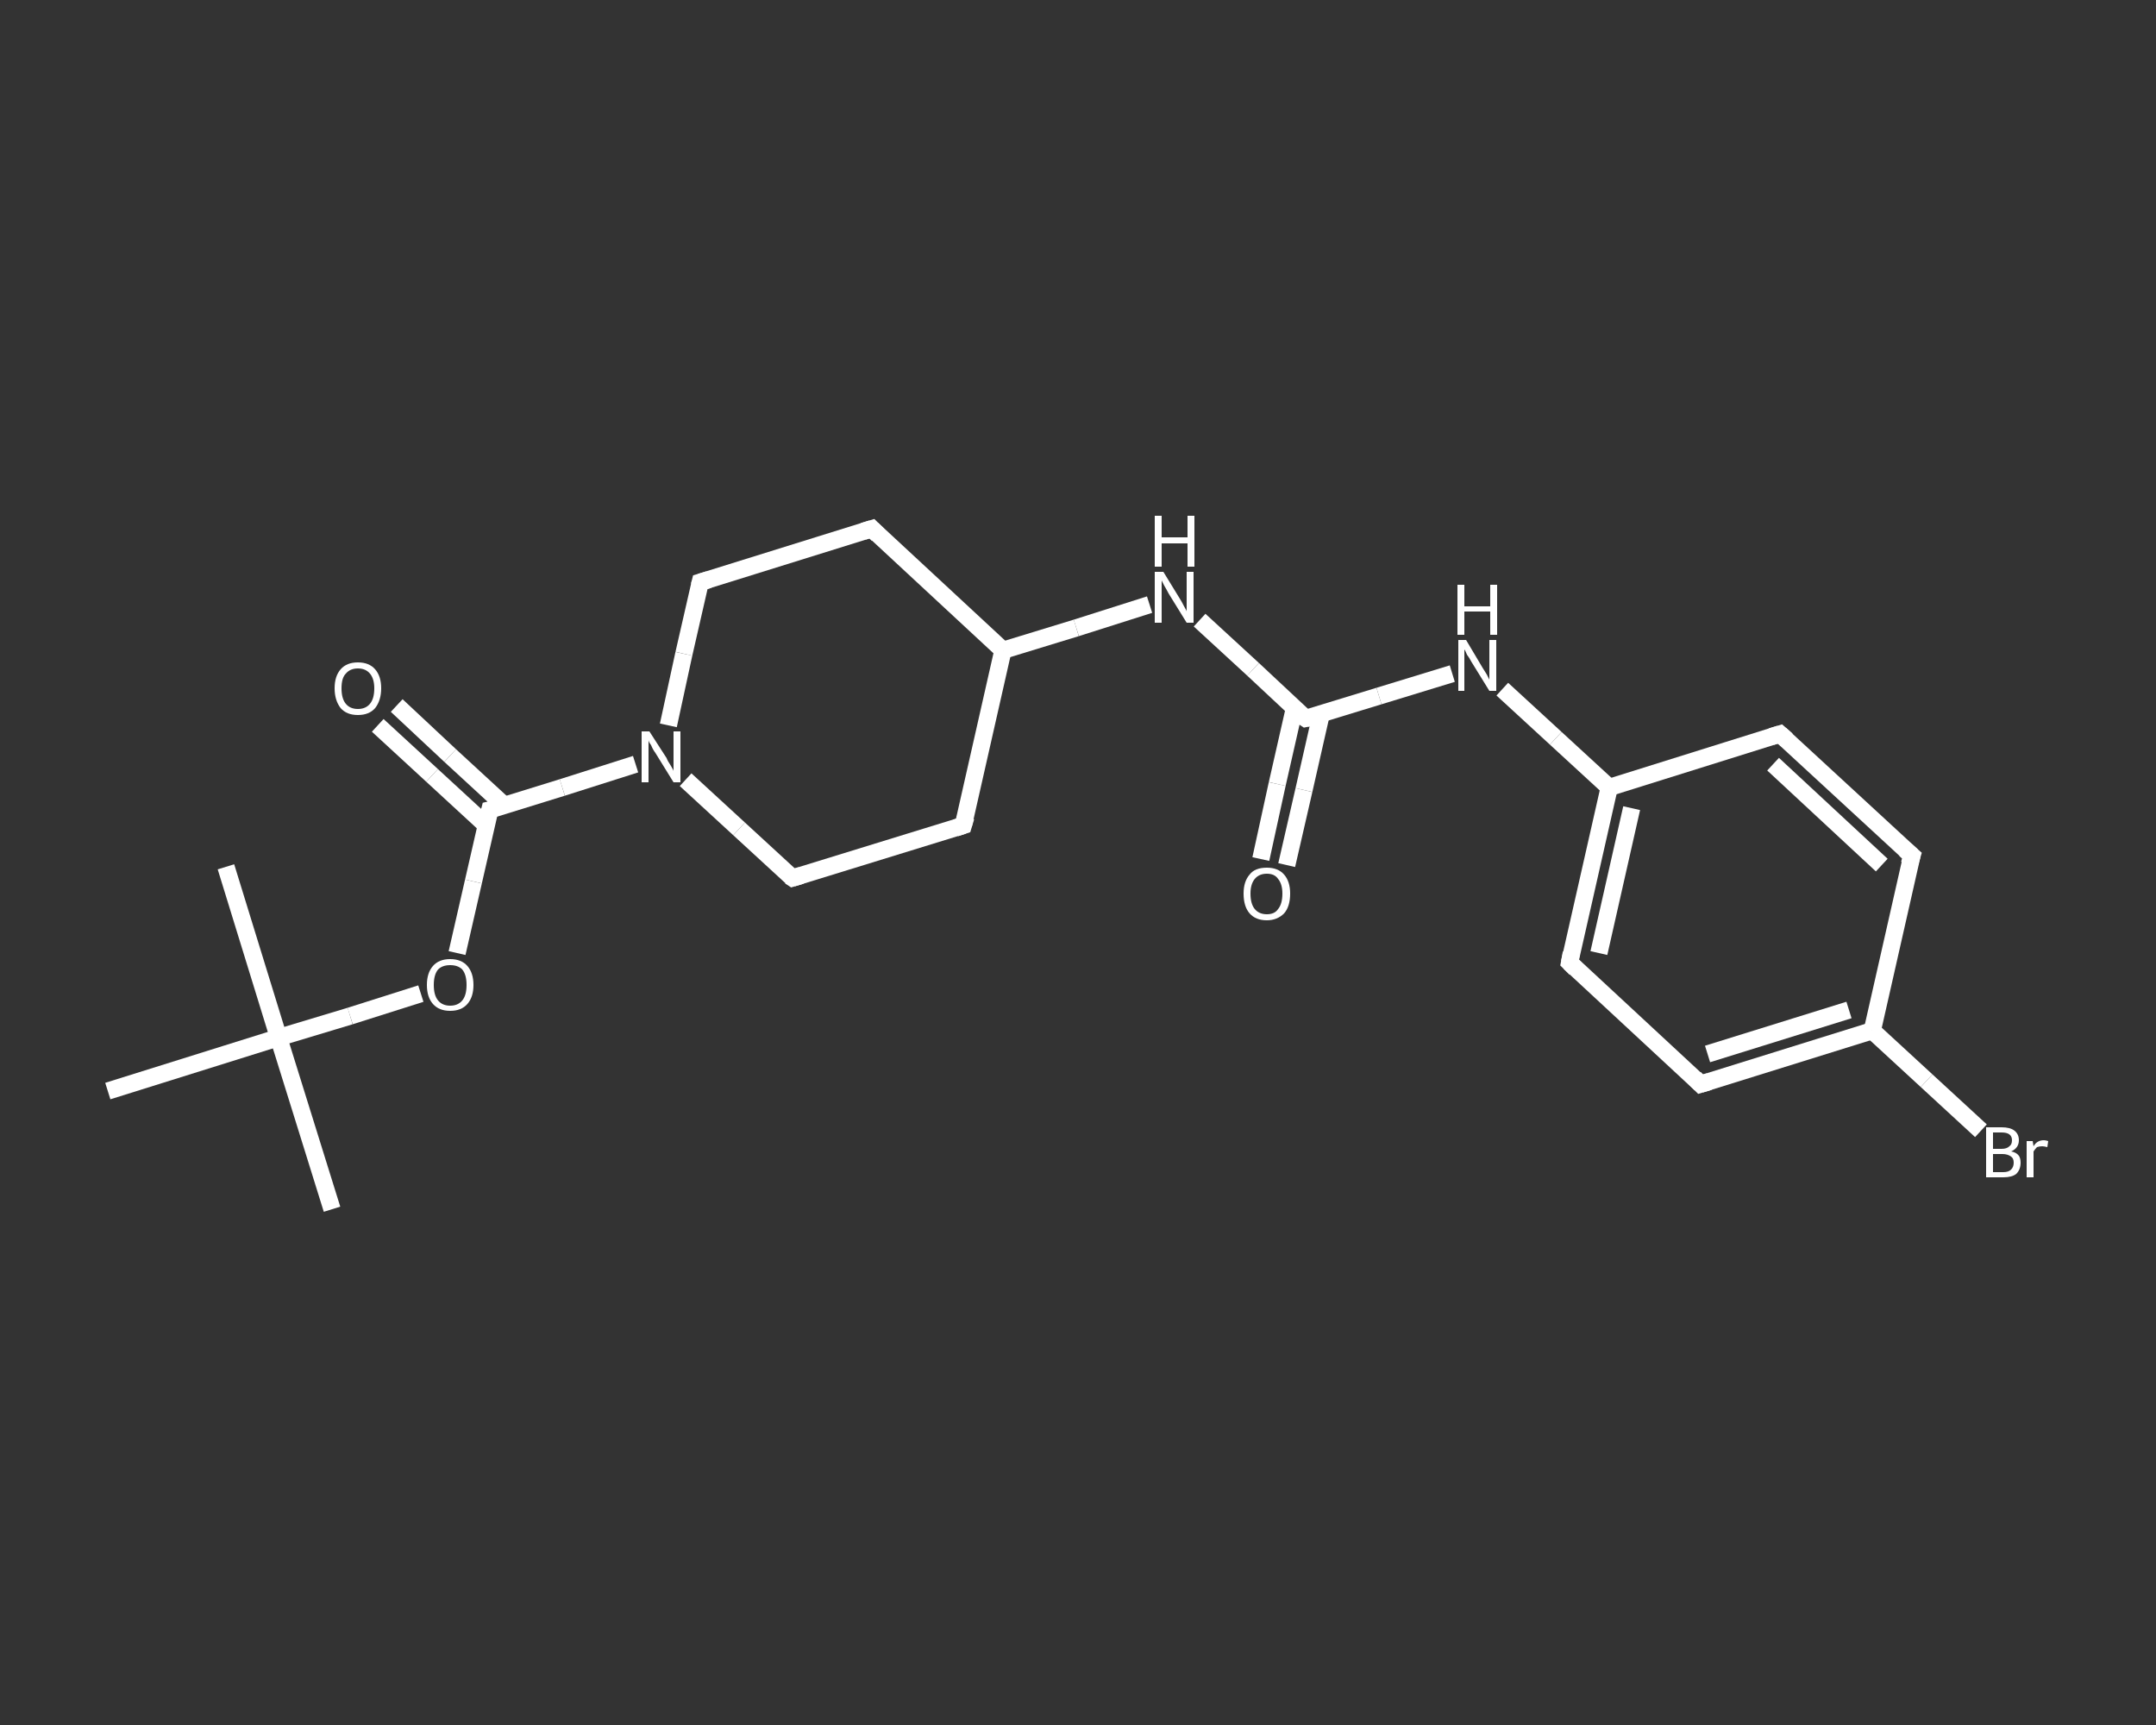 <?xml version='1.0' encoding='iso-8859-1'?>
<svg version='1.1' baseProfile='full'
              xmlns='http://www.w3.org/2000/svg'
                      xmlns:rdkit='http://www.rdkit.org/xml'
                      xmlns:xlink='http://www.w3.org/1999/xlink'
                  xml:space='preserve'
width='250px' height='200px' viewBox='0 0 250 200'>
<rect x="0" y="0" width="250" height="200" fill="#333333" stroke="none"/>
<!-- END OF HEADER -->
<rect style='opacity:1.0;fill:transparent;stroke:none' width='250.0' height='200.0' x='0.0' y='0.0'> </rect>
<path class='bond-0 atom-0 atom-1' d='M 38.5,140.2 L 32.3,120.3' style='fill:none;fill-rule:evenodd;stroke:#FFFFFF;stroke-width:2.0px;stroke-linecap:butt;stroke-linejoin:miter;stroke-opacity:1' />
<path class='bond-1 atom-1 atom-2' d='M 32.3,120.3 L 26.2,100.5' style='fill:none;fill-rule:evenodd;stroke:#FFFFFF;stroke-width:2.0px;stroke-linecap:butt;stroke-linejoin:miter;stroke-opacity:1' />
<path class='bond-2 atom-1 atom-3' d='M 32.3,120.3 L 12.5,126.5' style='fill:none;fill-rule:evenodd;stroke:#FFFFFF;stroke-width:2.0px;stroke-linecap:butt;stroke-linejoin:miter;stroke-opacity:1' />
<path class='bond-3 atom-1 atom-4' d='M 32.3,120.3 L 40.6,117.8' style='fill:none;fill-rule:evenodd;stroke:#FFFFFF;stroke-width:2.0px;stroke-linecap:butt;stroke-linejoin:miter;stroke-opacity:1' />
<path class='bond-3 atom-1 atom-4' d='M 40.6,117.8 L 48.8,115.2' style='fill:none;fill-rule:evenodd;stroke:#FFFFFF;stroke-width:2.0px;stroke-linecap:butt;stroke-linejoin:miter;stroke-opacity:1' />
<path class='bond-4 atom-4 atom-5' d='M 53.0,110.5 L 54.9,102.2' style='fill:none;fill-rule:evenodd;stroke:#FFFFFF;stroke-width:2.0px;stroke-linecap:butt;stroke-linejoin:miter;stroke-opacity:1' />
<path class='bond-4 atom-4 atom-5' d='M 54.9,102.2 L 56.8,93.9' style='fill:none;fill-rule:evenodd;stroke:#FFFFFF;stroke-width:2.0px;stroke-linecap:butt;stroke-linejoin:miter;stroke-opacity:1' />
<path class='bond-5 atom-5 atom-6' d='M 58.5,93.4 L 52.2,87.6' style='fill:none;fill-rule:evenodd;stroke:#FFFFFF;stroke-width:2.0px;stroke-linecap:butt;stroke-linejoin:miter;stroke-opacity:1' />
<path class='bond-5 atom-5 atom-6' d='M 52.2,87.6 L 46.0,81.8' style='fill:none;fill-rule:evenodd;stroke:#FFFFFF;stroke-width:2.0px;stroke-linecap:butt;stroke-linejoin:miter;stroke-opacity:1' />
<path class='bond-5 atom-5 atom-6' d='M 56.4,95.7 L 50.1,89.9' style='fill:none;fill-rule:evenodd;stroke:#FFFFFF;stroke-width:2.0px;stroke-linecap:butt;stroke-linejoin:miter;stroke-opacity:1' />
<path class='bond-5 atom-5 atom-6' d='M 50.1,89.9 L 43.8,84.1' style='fill:none;fill-rule:evenodd;stroke:#FFFFFF;stroke-width:2.0px;stroke-linecap:butt;stroke-linejoin:miter;stroke-opacity:1' />
<path class='bond-6 atom-5 atom-7' d='M 56.8,93.9 L 65.2,91.3' style='fill:none;fill-rule:evenodd;stroke:#FFFFFF;stroke-width:2.0px;stroke-linecap:butt;stroke-linejoin:miter;stroke-opacity:1' />
<path class='bond-6 atom-5 atom-7' d='M 65.2,91.3 L 73.7,88.6' style='fill:none;fill-rule:evenodd;stroke:#FFFFFF;stroke-width:2.0px;stroke-linecap:butt;stroke-linejoin:miter;stroke-opacity:1' />
<path class='bond-7 atom-7 atom-8' d='M 77.5,84.1 L 79.3,75.8' style='fill:none;fill-rule:evenodd;stroke:#FFFFFF;stroke-width:2.0px;stroke-linecap:butt;stroke-linejoin:miter;stroke-opacity:1' />
<path class='bond-7 atom-7 atom-8' d='M 79.3,75.8 L 81.2,67.5' style='fill:none;fill-rule:evenodd;stroke:#FFFFFF;stroke-width:2.0px;stroke-linecap:butt;stroke-linejoin:miter;stroke-opacity:1' />
<path class='bond-8 atom-8 atom-9' d='M 81.2,67.5 L 101.1,61.3' style='fill:none;fill-rule:evenodd;stroke:#FFFFFF;stroke-width:2.0px;stroke-linecap:butt;stroke-linejoin:miter;stroke-opacity:1' />
<path class='bond-9 atom-9 atom-10' d='M 101.1,61.3 L 116.3,75.4' style='fill:none;fill-rule:evenodd;stroke:#FFFFFF;stroke-width:2.0px;stroke-linecap:butt;stroke-linejoin:miter;stroke-opacity:1' />
<path class='bond-10 atom-10 atom-11' d='M 116.3,75.4 L 124.8,72.8' style='fill:none;fill-rule:evenodd;stroke:#FFFFFF;stroke-width:2.0px;stroke-linecap:butt;stroke-linejoin:miter;stroke-opacity:1' />
<path class='bond-10 atom-10 atom-11' d='M 124.8,72.8 L 133.3,70.1' style='fill:none;fill-rule:evenodd;stroke:#FFFFFF;stroke-width:2.0px;stroke-linecap:butt;stroke-linejoin:miter;stroke-opacity:1' />
<path class='bond-11 atom-11 atom-12' d='M 139.1,71.9 L 145.3,77.6' style='fill:none;fill-rule:evenodd;stroke:#FFFFFF;stroke-width:2.0px;stroke-linecap:butt;stroke-linejoin:miter;stroke-opacity:1' />
<path class='bond-11 atom-11 atom-12' d='M 145.3,77.6 L 151.4,83.3' style='fill:none;fill-rule:evenodd;stroke:#FFFFFF;stroke-width:2.0px;stroke-linecap:butt;stroke-linejoin:miter;stroke-opacity:1' />
<path class='bond-12 atom-12 atom-13' d='M 150.1,82.1 L 148.1,90.9' style='fill:none;fill-rule:evenodd;stroke:#FFFFFF;stroke-width:2.0px;stroke-linecap:butt;stroke-linejoin:miter;stroke-opacity:1' />
<path class='bond-12 atom-12 atom-13' d='M 148.1,90.9 L 146.2,99.6' style='fill:none;fill-rule:evenodd;stroke:#FFFFFF;stroke-width:2.0px;stroke-linecap:butt;stroke-linejoin:miter;stroke-opacity:1' />
<path class='bond-12 atom-12 atom-13' d='M 153.2,82.8 L 151.2,91.6' style='fill:none;fill-rule:evenodd;stroke:#FFFFFF;stroke-width:2.0px;stroke-linecap:butt;stroke-linejoin:miter;stroke-opacity:1' />
<path class='bond-12 atom-12 atom-13' d='M 151.2,91.6 L 149.2,100.3' style='fill:none;fill-rule:evenodd;stroke:#FFFFFF;stroke-width:2.0px;stroke-linecap:butt;stroke-linejoin:miter;stroke-opacity:1' />
<path class='bond-13 atom-12 atom-14' d='M 151.4,83.3 L 159.9,80.7' style='fill:none;fill-rule:evenodd;stroke:#FFFFFF;stroke-width:2.0px;stroke-linecap:butt;stroke-linejoin:miter;stroke-opacity:1' />
<path class='bond-13 atom-12 atom-14' d='M 159.9,80.7 L 168.4,78.1' style='fill:none;fill-rule:evenodd;stroke:#FFFFFF;stroke-width:2.0px;stroke-linecap:butt;stroke-linejoin:miter;stroke-opacity:1' />
<path class='bond-14 atom-14 atom-15' d='M 174.2,79.9 L 180.4,85.6' style='fill:none;fill-rule:evenodd;stroke:#FFFFFF;stroke-width:2.0px;stroke-linecap:butt;stroke-linejoin:miter;stroke-opacity:1' />
<path class='bond-14 atom-14 atom-15' d='M 180.4,85.6 L 186.6,91.3' style='fill:none;fill-rule:evenodd;stroke:#FFFFFF;stroke-width:2.0px;stroke-linecap:butt;stroke-linejoin:miter;stroke-opacity:1' />
<path class='bond-15 atom-15 atom-16' d='M 186.6,91.3 L 182.0,111.6' style='fill:none;fill-rule:evenodd;stroke:#FFFFFF;stroke-width:2.0px;stroke-linecap:butt;stroke-linejoin:miter;stroke-opacity:1' />
<path class='bond-15 atom-15 atom-16' d='M 189.2,93.7 L 185.4,110.5' style='fill:none;fill-rule:evenodd;stroke:#FFFFFF;stroke-width:2.0px;stroke-linecap:butt;stroke-linejoin:miter;stroke-opacity:1' />
<path class='bond-16 atom-16 atom-17' d='M 182.0,111.6 L 197.2,125.7' style='fill:none;fill-rule:evenodd;stroke:#FFFFFF;stroke-width:2.0px;stroke-linecap:butt;stroke-linejoin:miter;stroke-opacity:1' />
<path class='bond-17 atom-17 atom-18' d='M 197.2,125.7 L 217.1,119.5' style='fill:none;fill-rule:evenodd;stroke:#FFFFFF;stroke-width:2.0px;stroke-linecap:butt;stroke-linejoin:miter;stroke-opacity:1' />
<path class='bond-17 atom-17 atom-18' d='M 198.0,122.2 L 214.4,117.1' style='fill:none;fill-rule:evenodd;stroke:#FFFFFF;stroke-width:2.0px;stroke-linecap:butt;stroke-linejoin:miter;stroke-opacity:1' />
<path class='bond-18 atom-18 atom-19' d='M 217.1,119.5 L 223.4,125.3' style='fill:none;fill-rule:evenodd;stroke:#FFFFFF;stroke-width:2.0px;stroke-linecap:butt;stroke-linejoin:miter;stroke-opacity:1' />
<path class='bond-18 atom-18 atom-19' d='M 223.4,125.3 L 229.7,131.1' style='fill:none;fill-rule:evenodd;stroke:#FFFFFF;stroke-width:2.0px;stroke-linecap:butt;stroke-linejoin:miter;stroke-opacity:1' />
<path class='bond-19 atom-18 atom-20' d='M 217.1,119.5 L 221.7,99.2' style='fill:none;fill-rule:evenodd;stroke:#FFFFFF;stroke-width:2.0px;stroke-linecap:butt;stroke-linejoin:miter;stroke-opacity:1' />
<path class='bond-20 atom-20 atom-21' d='M 221.7,99.2 L 206.4,85.1' style='fill:none;fill-rule:evenodd;stroke:#FFFFFF;stroke-width:2.0px;stroke-linecap:butt;stroke-linejoin:miter;stroke-opacity:1' />
<path class='bond-20 atom-20 atom-21' d='M 218.2,100.3 L 205.6,88.6' style='fill:none;fill-rule:evenodd;stroke:#FFFFFF;stroke-width:2.0px;stroke-linecap:butt;stroke-linejoin:miter;stroke-opacity:1' />
<path class='bond-21 atom-10 atom-22' d='M 116.3,75.4 L 111.7,95.7' style='fill:none;fill-rule:evenodd;stroke:#FFFFFF;stroke-width:2.0px;stroke-linecap:butt;stroke-linejoin:miter;stroke-opacity:1' />
<path class='bond-22 atom-22 atom-23' d='M 111.7,95.7 L 91.9,101.8' style='fill:none;fill-rule:evenodd;stroke:#FFFFFF;stroke-width:2.0px;stroke-linecap:butt;stroke-linejoin:miter;stroke-opacity:1' />
<path class='bond-23 atom-23 atom-7' d='M 91.9,101.8 L 85.7,96.1' style='fill:none;fill-rule:evenodd;stroke:#FFFFFF;stroke-width:2.0px;stroke-linecap:butt;stroke-linejoin:miter;stroke-opacity:1' />
<path class='bond-23 atom-23 atom-7' d='M 85.7,96.1 L 79.5,90.4' style='fill:none;fill-rule:evenodd;stroke:#FFFFFF;stroke-width:2.0px;stroke-linecap:butt;stroke-linejoin:miter;stroke-opacity:1' />
<path class='bond-24 atom-21 atom-15' d='M 206.4,85.1 L 186.6,91.3' style='fill:none;fill-rule:evenodd;stroke:#FFFFFF;stroke-width:2.0px;stroke-linecap:butt;stroke-linejoin:miter;stroke-opacity:1' />
<path d='M 56.7,94.3 L 56.8,93.9 L 57.2,93.8' style='fill:none;stroke:#FFFFFF;stroke-width:2.0px;stroke-linecap:butt;stroke-linejoin:miter;stroke-opacity:1;' />
<path d='M 81.1,67.9 L 81.2,67.5 L 82.2,67.2' style='fill:none;stroke:#FFFFFF;stroke-width:2.0px;stroke-linecap:butt;stroke-linejoin:miter;stroke-opacity:1;' />
<path d='M 100.1,61.6 L 101.1,61.3 L 101.8,62.0' style='fill:none;stroke:#FFFFFF;stroke-width:2.0px;stroke-linecap:butt;stroke-linejoin:miter;stroke-opacity:1;' />
<path d='M 151.1,83.1 L 151.4,83.3 L 151.9,83.2' style='fill:none;stroke:#FFFFFF;stroke-width:2.0px;stroke-linecap:butt;stroke-linejoin:miter;stroke-opacity:1;' />
<path d='M 182.2,110.5 L 182.0,111.6 L 182.7,112.3' style='fill:none;stroke:#FFFFFF;stroke-width:2.0px;stroke-linecap:butt;stroke-linejoin:miter;stroke-opacity:1;' />
<path d='M 196.5,125.0 L 197.2,125.7 L 198.2,125.4' style='fill:none;stroke:#FFFFFF;stroke-width:2.0px;stroke-linecap:butt;stroke-linejoin:miter;stroke-opacity:1;' />
<path d='M 221.4,100.2 L 221.7,99.2 L 220.9,98.5' style='fill:none;stroke:#FFFFFF;stroke-width:2.0px;stroke-linecap:butt;stroke-linejoin:miter;stroke-opacity:1;' />
<path d='M 207.2,85.8 L 206.4,85.1 L 205.4,85.4' style='fill:none;stroke:#FFFFFF;stroke-width:2.0px;stroke-linecap:butt;stroke-linejoin:miter;stroke-opacity:1;' />
<path d='M 112.0,94.7 L 111.7,95.7 L 110.8,96.0' style='fill:none;stroke:#FFFFFF;stroke-width:2.0px;stroke-linecap:butt;stroke-linejoin:miter;stroke-opacity:1;' />
<path d='M 92.9,101.5 L 91.9,101.8 L 91.6,101.6' style='fill:none;stroke:#FFFFFF;stroke-width:2.0px;stroke-linecap:butt;stroke-linejoin:miter;stroke-opacity:1;' />
<path class='atom-4' d='M 49.5 114.2
Q 49.5 112.8, 50.2 112.0
Q 50.9 111.2, 52.2 111.2
Q 53.5 111.2, 54.2 112.0
Q 54.9 112.8, 54.9 114.2
Q 54.9 115.6, 54.2 116.4
Q 53.5 117.2, 52.2 117.2
Q 50.9 117.2, 50.2 116.4
Q 49.5 115.6, 49.5 114.2
M 52.2 116.6
Q 53.1 116.6, 53.6 116.0
Q 54.1 115.4, 54.1 114.2
Q 54.1 113.0, 53.6 112.4
Q 53.1 111.9, 52.2 111.9
Q 51.3 111.9, 50.8 112.4
Q 50.3 113.0, 50.3 114.2
Q 50.3 115.4, 50.8 116.0
Q 51.3 116.6, 52.2 116.6
' fill='#FFFFFF'/>
<path class='atom-6' d='M 38.8 79.8
Q 38.8 78.4, 39.5 77.6
Q 40.2 76.8, 41.5 76.8
Q 42.8 76.8, 43.5 77.6
Q 44.2 78.4, 44.2 79.8
Q 44.2 81.2, 43.5 82.1
Q 42.8 82.9, 41.5 82.9
Q 40.2 82.9, 39.5 82.1
Q 38.8 81.2, 38.8 79.8
M 41.5 82.2
Q 42.4 82.2, 42.9 81.6
Q 43.4 81.0, 43.4 79.8
Q 43.4 78.7, 42.9 78.1
Q 42.4 77.5, 41.5 77.5
Q 40.6 77.5, 40.1 78.1
Q 39.6 78.6, 39.6 79.8
Q 39.6 81.0, 40.1 81.6
Q 40.6 82.2, 41.5 82.2
' fill='#FFFFFF'/>
<path class='atom-7' d='M 75.3 84.8
L 77.3 87.9
Q 77.4 88.2, 77.8 88.8
Q 78.1 89.3, 78.1 89.4
L 78.1 84.8
L 78.9 84.8
L 78.9 90.7
L 78.1 90.7
L 76.0 87.3
Q 75.7 86.9, 75.5 86.4
Q 75.2 86.0, 75.2 85.8
L 75.2 90.7
L 74.4 90.7
L 74.4 84.8
L 75.3 84.8
' fill='#FFFFFF'/>
<path class='atom-11' d='M 134.9 66.3
L 136.8 69.4
Q 137.0 69.7, 137.3 70.3
Q 137.6 70.8, 137.6 70.9
L 137.6 66.3
L 138.4 66.3
L 138.4 72.2
L 137.6 72.2
L 135.5 68.8
Q 135.3 68.4, 135.0 67.9
Q 134.8 67.5, 134.7 67.3
L 134.7 72.2
L 133.9 72.2
L 133.9 66.3
L 134.9 66.3
' fill='#FFFFFF'/>
<path class='atom-11' d='M 133.9 59.8
L 134.7 59.8
L 134.7 62.3
L 137.7 62.3
L 137.7 59.8
L 138.5 59.8
L 138.5 65.7
L 137.7 65.7
L 137.7 63.0
L 134.7 63.0
L 134.7 65.7
L 133.9 65.7
L 133.9 59.8
' fill='#FFFFFF'/>
<path class='atom-13' d='M 144.2 103.6
Q 144.2 102.2, 144.9 101.4
Q 145.5 100.6, 146.9 100.6
Q 148.2 100.6, 148.9 101.4
Q 149.6 102.2, 149.6 103.6
Q 149.6 105.1, 148.9 105.9
Q 148.1 106.7, 146.9 106.7
Q 145.6 106.7, 144.9 105.9
Q 144.2 105.1, 144.2 103.6
M 146.9 106.0
Q 147.8 106.0, 148.2 105.4
Q 148.7 104.8, 148.7 103.6
Q 148.7 102.5, 148.2 101.9
Q 147.8 101.3, 146.9 101.3
Q 146.0 101.3, 145.5 101.9
Q 145.0 102.5, 145.0 103.6
Q 145.0 104.8, 145.5 105.4
Q 146.0 106.0, 146.9 106.0
' fill='#FFFFFF'/>
<path class='atom-14' d='M 170.0 74.2
L 171.9 77.4
Q 172.1 77.7, 172.4 78.2
Q 172.7 78.8, 172.7 78.8
L 172.7 74.2
L 173.5 74.2
L 173.5 80.1
L 172.7 80.1
L 170.6 76.7
Q 170.4 76.3, 170.1 75.9
Q 169.9 75.4, 169.8 75.3
L 169.8 80.1
L 169.1 80.1
L 169.1 74.2
L 170.0 74.2
' fill='#FFFFFF'/>
<path class='atom-14' d='M 169.0 67.8
L 169.8 67.8
L 169.8 70.3
L 172.8 70.3
L 172.8 67.8
L 173.6 67.8
L 173.6 73.6
L 172.8 73.6
L 172.8 70.9
L 169.8 70.9
L 169.8 73.6
L 169.0 73.6
L 169.0 67.8
' fill='#FFFFFF'/>
<path class='atom-19' d='M 233.2 133.5
Q 233.8 133.6, 234.1 134.0
Q 234.3 134.3, 234.3 134.8
Q 234.3 135.6, 233.8 136.1
Q 233.3 136.5, 232.3 136.5
L 230.3 136.5
L 230.3 130.7
L 232.1 130.7
Q 233.1 130.7, 233.6 131.1
Q 234.1 131.5, 234.1 132.2
Q 234.1 133.1, 233.2 133.5
M 231.1 131.3
L 231.1 133.2
L 232.1 133.2
Q 232.7 133.2, 233.0 132.9
Q 233.3 132.7, 233.3 132.2
Q 233.3 131.3, 232.1 131.3
L 231.1 131.3
M 232.3 135.9
Q 232.9 135.9, 233.2 135.6
Q 233.5 135.3, 233.5 134.8
Q 233.5 134.3, 233.2 134.1
Q 232.8 133.8, 232.2 133.8
L 231.1 133.8
L 231.1 135.9
L 232.3 135.9
' fill='#FFFFFF'/>
<path class='atom-19' d='M 235.7 132.3
L 235.8 132.9
Q 236.2 132.2, 237.0 132.2
Q 237.2 132.2, 237.5 132.3
L 237.4 133.0
Q 237.0 132.9, 236.8 132.9
Q 236.5 132.9, 236.2 133.0
Q 236.0 133.2, 235.8 133.5
L 235.8 136.5
L 235.0 136.5
L 235.0 132.3
L 235.7 132.3
' fill='#FFFFFF'/>
</svg>
